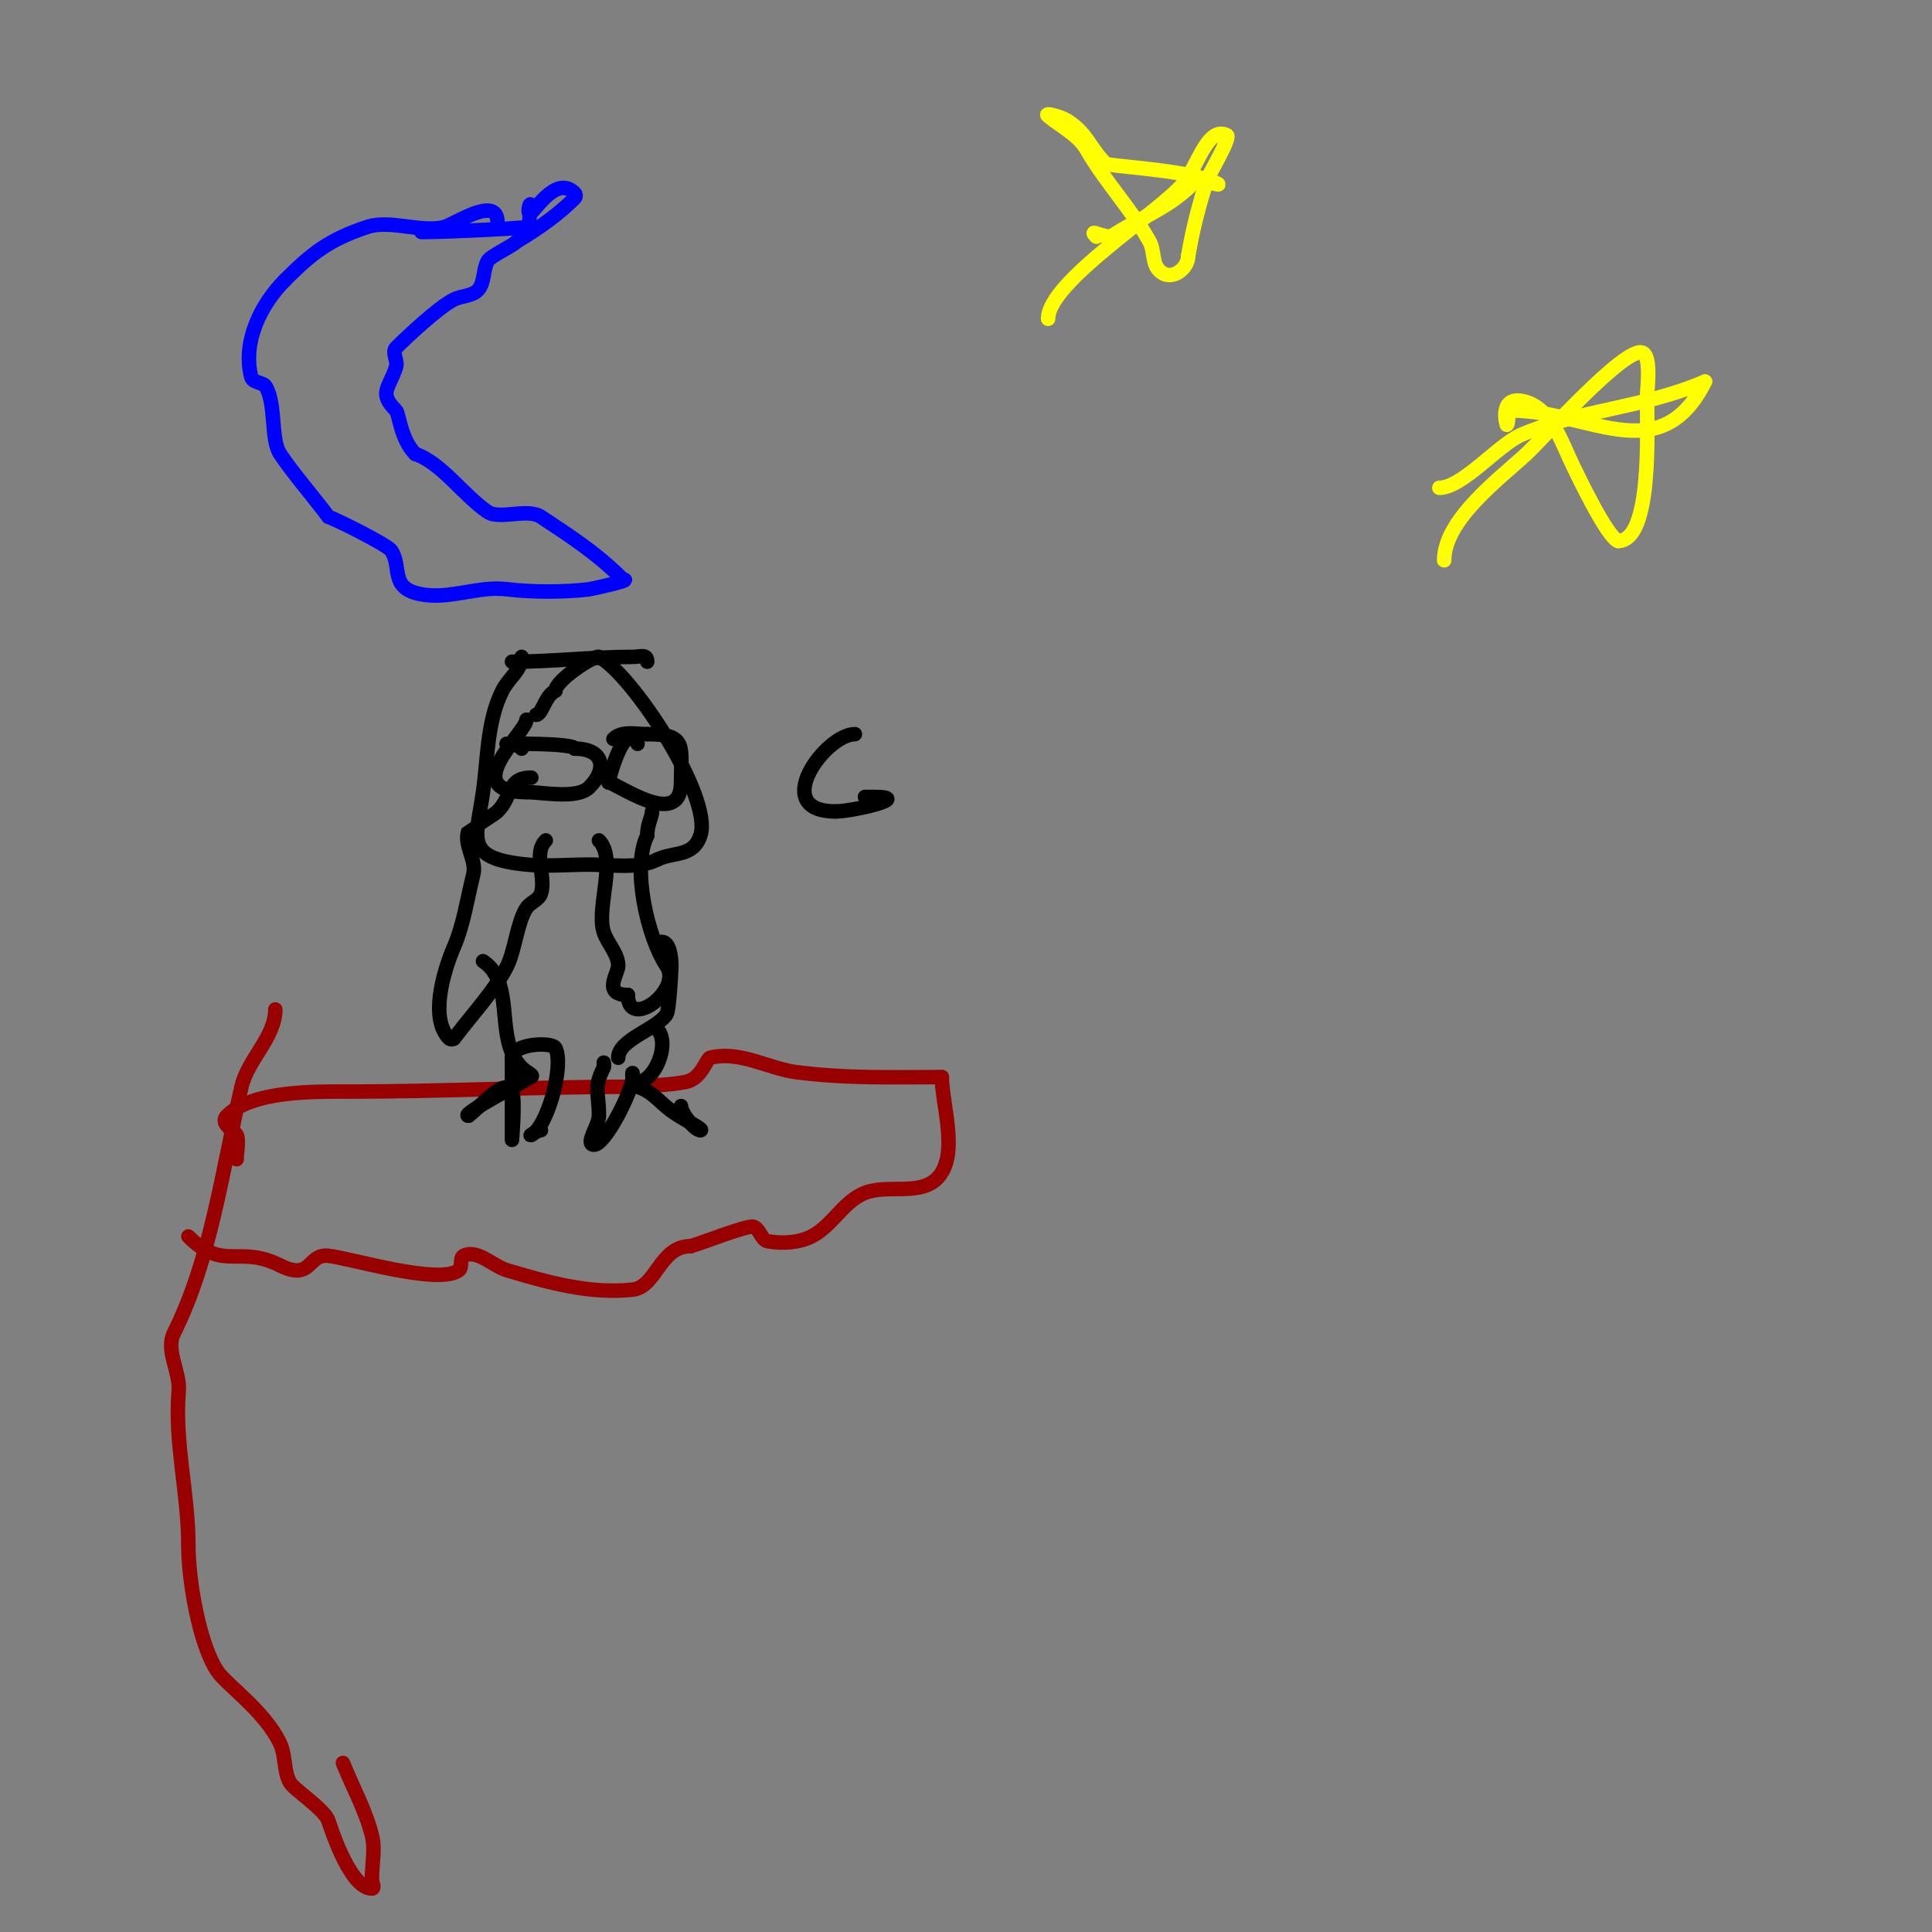 <svg viewBox='0 0 400 400' version='1.1' xmlns='http://www.w3.org/2000/svg' xmlns:xlink='http://www.w3.org/1999/xlink'><rect x="0" y="0" width="400" height="400" fill="#808080" stroke="none"/><g fill='none' stroke='#0000ff' stroke-width='3' stroke-linecap='round' stroke-linejoin='round'><path d='M103,46c0,-5.701 -9.013,0.503 -11,1c-4.937,1.234 -11.19,-1.603 -16,0c-8.001,2.667 -11.496,5.496 -17,11'/><path d='M59,58c-4.857,4.857 -8.85,12.602 -7,20c0.329,1.318 2.472,1.12 3,2c2.213,3.688 0.977,10.965 3,14c2.594,3.891 6.923,8.898 10,13'/><path d='M68,107c1.552,0.517 12.19,5.786 13,7c2.265,3.397 -0.412,7.718 6,9c6.112,1.222 11.922,-1.76 18,-1c5.013,0.627 11.987,0.627 17,0c0.559,-0.07 9.321,-2 7,-2'/><path d='M129,120c-5.68,-5.68 -11.119,-9.079 -17,-13c-2.771,-1.848 -8.54,0.64 -11,-1c-4.899,-3.266 -9.624,-10.208 -15,-12'/><path d='M86,94c-3.081,-3.081 -3.382,-8.382 -4,-9c-3.668,-3.668 -1.49,-4.53 0,-9c0.422,-1.265 -0.943,-3.057 0,-4c2.295,-2.295 8.807,-8.404 12,-10c1.606,-0.803 3.818,-0.649 5,-2c1.388,-1.587 0.954,-4.17 2,-6c0.567,-0.993 4.989,-2.989 6,-4'/><path d='M107,50c5.277,-3.166 8.914,-5.914 12,-9c0.236,-0.236 0.236,-0.764 0,-1c-3.487,-3.487 -7.291,2.291 -9,4c-1.24,1.24 0,-4.351 0,0'/><path d='M110,44c-0.745,0.745 0.029,2.771 -1,3c-1.75,0.389 -22,1.229 -22,1'/></g>
<g fill='none' stroke='#ffff00' stroke-width='3' stroke-linecap='round' stroke-linejoin='round'><path d='M217,66c0,-7.594 22.778,-21.828 28,-28c2.897,-3.423 4.989,-12.006 9,-10c0.897,0.448 -3.746,8.237 -4,9c-1.662,4.986 -3.103,10.62 -4,16'/><path d='M246,53c0,2.661 -3.56,5.44 -6,3c-1.491,-1.491 -0.976,-4.157 -2,-6c-3.623,-6.522 -9.209,-12.365 -13,-19c-1.758,-3.077 -5.278,-4.732 -8,-7c-1.056,-0.88 2.856,0.238 4,1c4.361,2.907 4.449,5.449 8,9'/><path d='M229,34c4.543,0.699 17.856,1.428 23,4c1.491,0.745 -3.821,-1.179 -5,0c-5.356,5.356 -10.914,6.943 -17,11'/><path d='M230,49c-2.173,0 -4.747,-1.747 -3,0'/><path d='M299,116c0,-8.388 11.496,-16.919 17,-22c3.369,-3.11 20.365,-22.212 24,-21c1.986,0.662 1,7.841 1,9c0,7.158 1.092,30 -6,30'/><path d='M335,112c-2.23,-0.743 -8.429,-13.596 -10,-17c-1.879,-4.071 -4.352,-11.059 -10,-12c-4.713,-0.785 -3.066,5.132 -3,5c0.471,-0.943 -0.054,-3 1,-3c15.794,0 30.717,12.565 40,-6'/><path d='M353,79c-13.018,5.579 -25.937,5.83 -38,11c-4.719,2.022 -12.23,11 -17,11'/></g>
<g fill='none' stroke='#990000' stroke-width='3' stroke-linecap='round' stroke-linejoin='round'><path d='M57,209c0,5.73 -5.693,10.335 -7,16c-3.972,17.211 -6.314,35.628 -14,51c-1.795,3.59 1.333,8 1,12c-0.901,10.812 2,21.064 2,32'/><path d='M39,320c0,7.03 2.187,20.28 6,26c1.877,2.816 9.865,8.282 13,15c1.162,2.491 0.697,5.58 2,8c0.818,1.518 7.179,5.536 8,8c0.946,2.838 4.687,14 9,14c0.667,0 0,-1.333 0,-2c0,-3 0.728,-6.09 0,-9c-1.306,-5.224 -4,-10 -6,-15'/><path d='M49,240c0,-1.201 0.526,-3.949 0,-5c-0.471,-0.943 -3.649,-2.351 -2,-4c5.237,-5.237 18.18,-5 25,-5c19.738,0 39.259,-1 59,-1'/><path d='M131,225c3.667,-0.333 7.39,-0.278 11,-1c3.247,-0.649 4.261,-4.815 5,-5c6.196,-1.549 12.072,2.259 18,3c10.747,1.343 19.955,1 30,1'/><path d='M195,223c0,5.692 3.721,16.279 -1,21c-3.625,3.625 -10.325,1.13 -15,3c-4.399,1.759 -6.763,6.881 -11,9c-2.7,1.35 -6.023,1.496 -9,1c-1.395,-0.233 -1.658,-2.553 -3,-3c-1.245,-0.415 -11.076,3.519 -13,4'/><path d='M143,258c-6.408,0 -7.098,8.455 -12,9c-8.818,0.98 -17.66,-1.498 -26,-4c-3.029,-0.909 -6.172,-4.414 -9,-3c-0.943,0.471 -0.157,2.368 -1,3c-4.147,3.11 -22.345,-2.483 -27,-3c-4.37,-0.486 -3.381,5.309 -10,2'/><path d='M58,262c-8.673,-4.337 -11.682,1.318 -19,-6'/></g>
<g fill='none' stroke='#000000' stroke-width='3' stroke-linecap='round' stroke-linejoin='round'><path d='M110,161c-5.037,0 -3.814,3.814 -7,7c-0.585,0.585 -5.991,3.977 -6,4c-1.121,2.803 1.732,6.072 1,9c-1.21,4.839 -2.014,10.367 -4,15c-2.335,5.447 -5.013,14.987 -1,19c0.236,0.236 0.764,0.236 1,0'/><path d='M94,215c3.607,-4.809 8.512,-10.025 11,-15c1.567,-3.134 2.135,-9.202 4,-12c0.784,-1.177 2.553,-1.658 3,-3c1.13,-3.39 -1.714,-8.286 1,-11'/><path d='M124,174c3.824,3.824 -0.643,14.071 1,19c0.803,2.408 3,4.461 3,7c0,1.474 -3.385,6 2,6'/><path d='M130,206c0,7.461 11.334,-0.999 8,-6c-4.037,-6.055 -7.222,-20.557 -4,-27'/><path d='M134,173c0,-2.474 1,-3.777 1,-5'/><path d='M108,136c0,2.744 -2.668,4.336 -4,7c-3.22,6.439 -3.006,14.041 -4,21c-1.377,9.642 -4.067,13.693 9,15c4.312,0.431 8.667,0 13,0c4.311,0 10.043,0.978 14,-1'/><path d='M136,178c3.403,-1.701 7.489,-0.467 9,-5c2.659,-7.976 -14.315,-33.658 -21,-37c-0.889,-0.444 -9,4.881 -9,7'/><path d='M115,143c-2.215,1.107 -2.763,5 -4,5'/><path d='M100,199c5.875,3.917 3.345,12.806 6,19c1.841,4.295 4.767,4.233 4,5c-0.089,0.089 -15.195,8 -13,8'/><path d='M97,231c2.745,-2.059 7.465,-8.07 9,-5c0.723,1.447 0,10 0,10c0,0 0,-16.206 0,-17'/><path d='M106,219c0,-2.961 8.315,-3.371 9,-2c1.845,3.69 -1.72,16.36 -5,18c-0.667,0.333 1.255,-1 2,-1'/><path d='M112,234'/><path d='M125,220c0,0.333 0.149,0.702 0,1c-2.185,4.37 -1,4.855 -1,10c0,2.028 -3.028,6 -1,6c2.342,0 8,-11.289 8,-14'/><path d='M131,223c0,-2.629 -0.51,1.497 1,2c3.126,1.042 4.244,2.933 7,5c1.999,1.499 7.056,4 6,4'/><path d='M145,234c-1.188,0 -4,-3.569 -4,-5'/><path d='M128,219c0,-3.753 7.931,-5.897 10,-9c0.593,-0.889 1,-9.622 1,-10'/><path d='M139,200c0,-1.773 -0.345,-5 -2,-5'/><path d='M109,149c0,2.564 -14.546,15 0,15'/><path d='M109,164c3.366,0 10.475,1.525 13,-1c3.836,-3.836 2.969,-8 -3,-8'/><path d='M119,155c0,-0.807 -7.224,-1 -10,-1'/><path d='M109,154c-1.333,0 -5.333,0 -4,0c1.054,0 2.255,0.255 3,1'/><path d='M132,154c0,-1.235 -0.756,-1.415 -2,-1c-1.868,0.623 -4,8.321 -4,9'/><path d='M126,162c1.483,0 15,9.994 15,0'/><path d='M141,162c0,-7.64 1.313,-10 -7,-10'/><path d='M134,152c-2.374,0 -5.258,-0.742 -7,1'/><path d='M106,137c8.189,0 16.658,-1 25,-1c1.58,0 3,-0.706 3,1'/><path d='M177,152c-6.101,0 -17.828,16 -4,16'/><path d='M173,168c3.575,0 16.186,-3 8,-3'/><path d='M181,165c-1.889,0 -2.889,0 -1,0'/><path d='M136,213c2.948,2.948 -0.506,11 -4,11'/></g>
</svg>